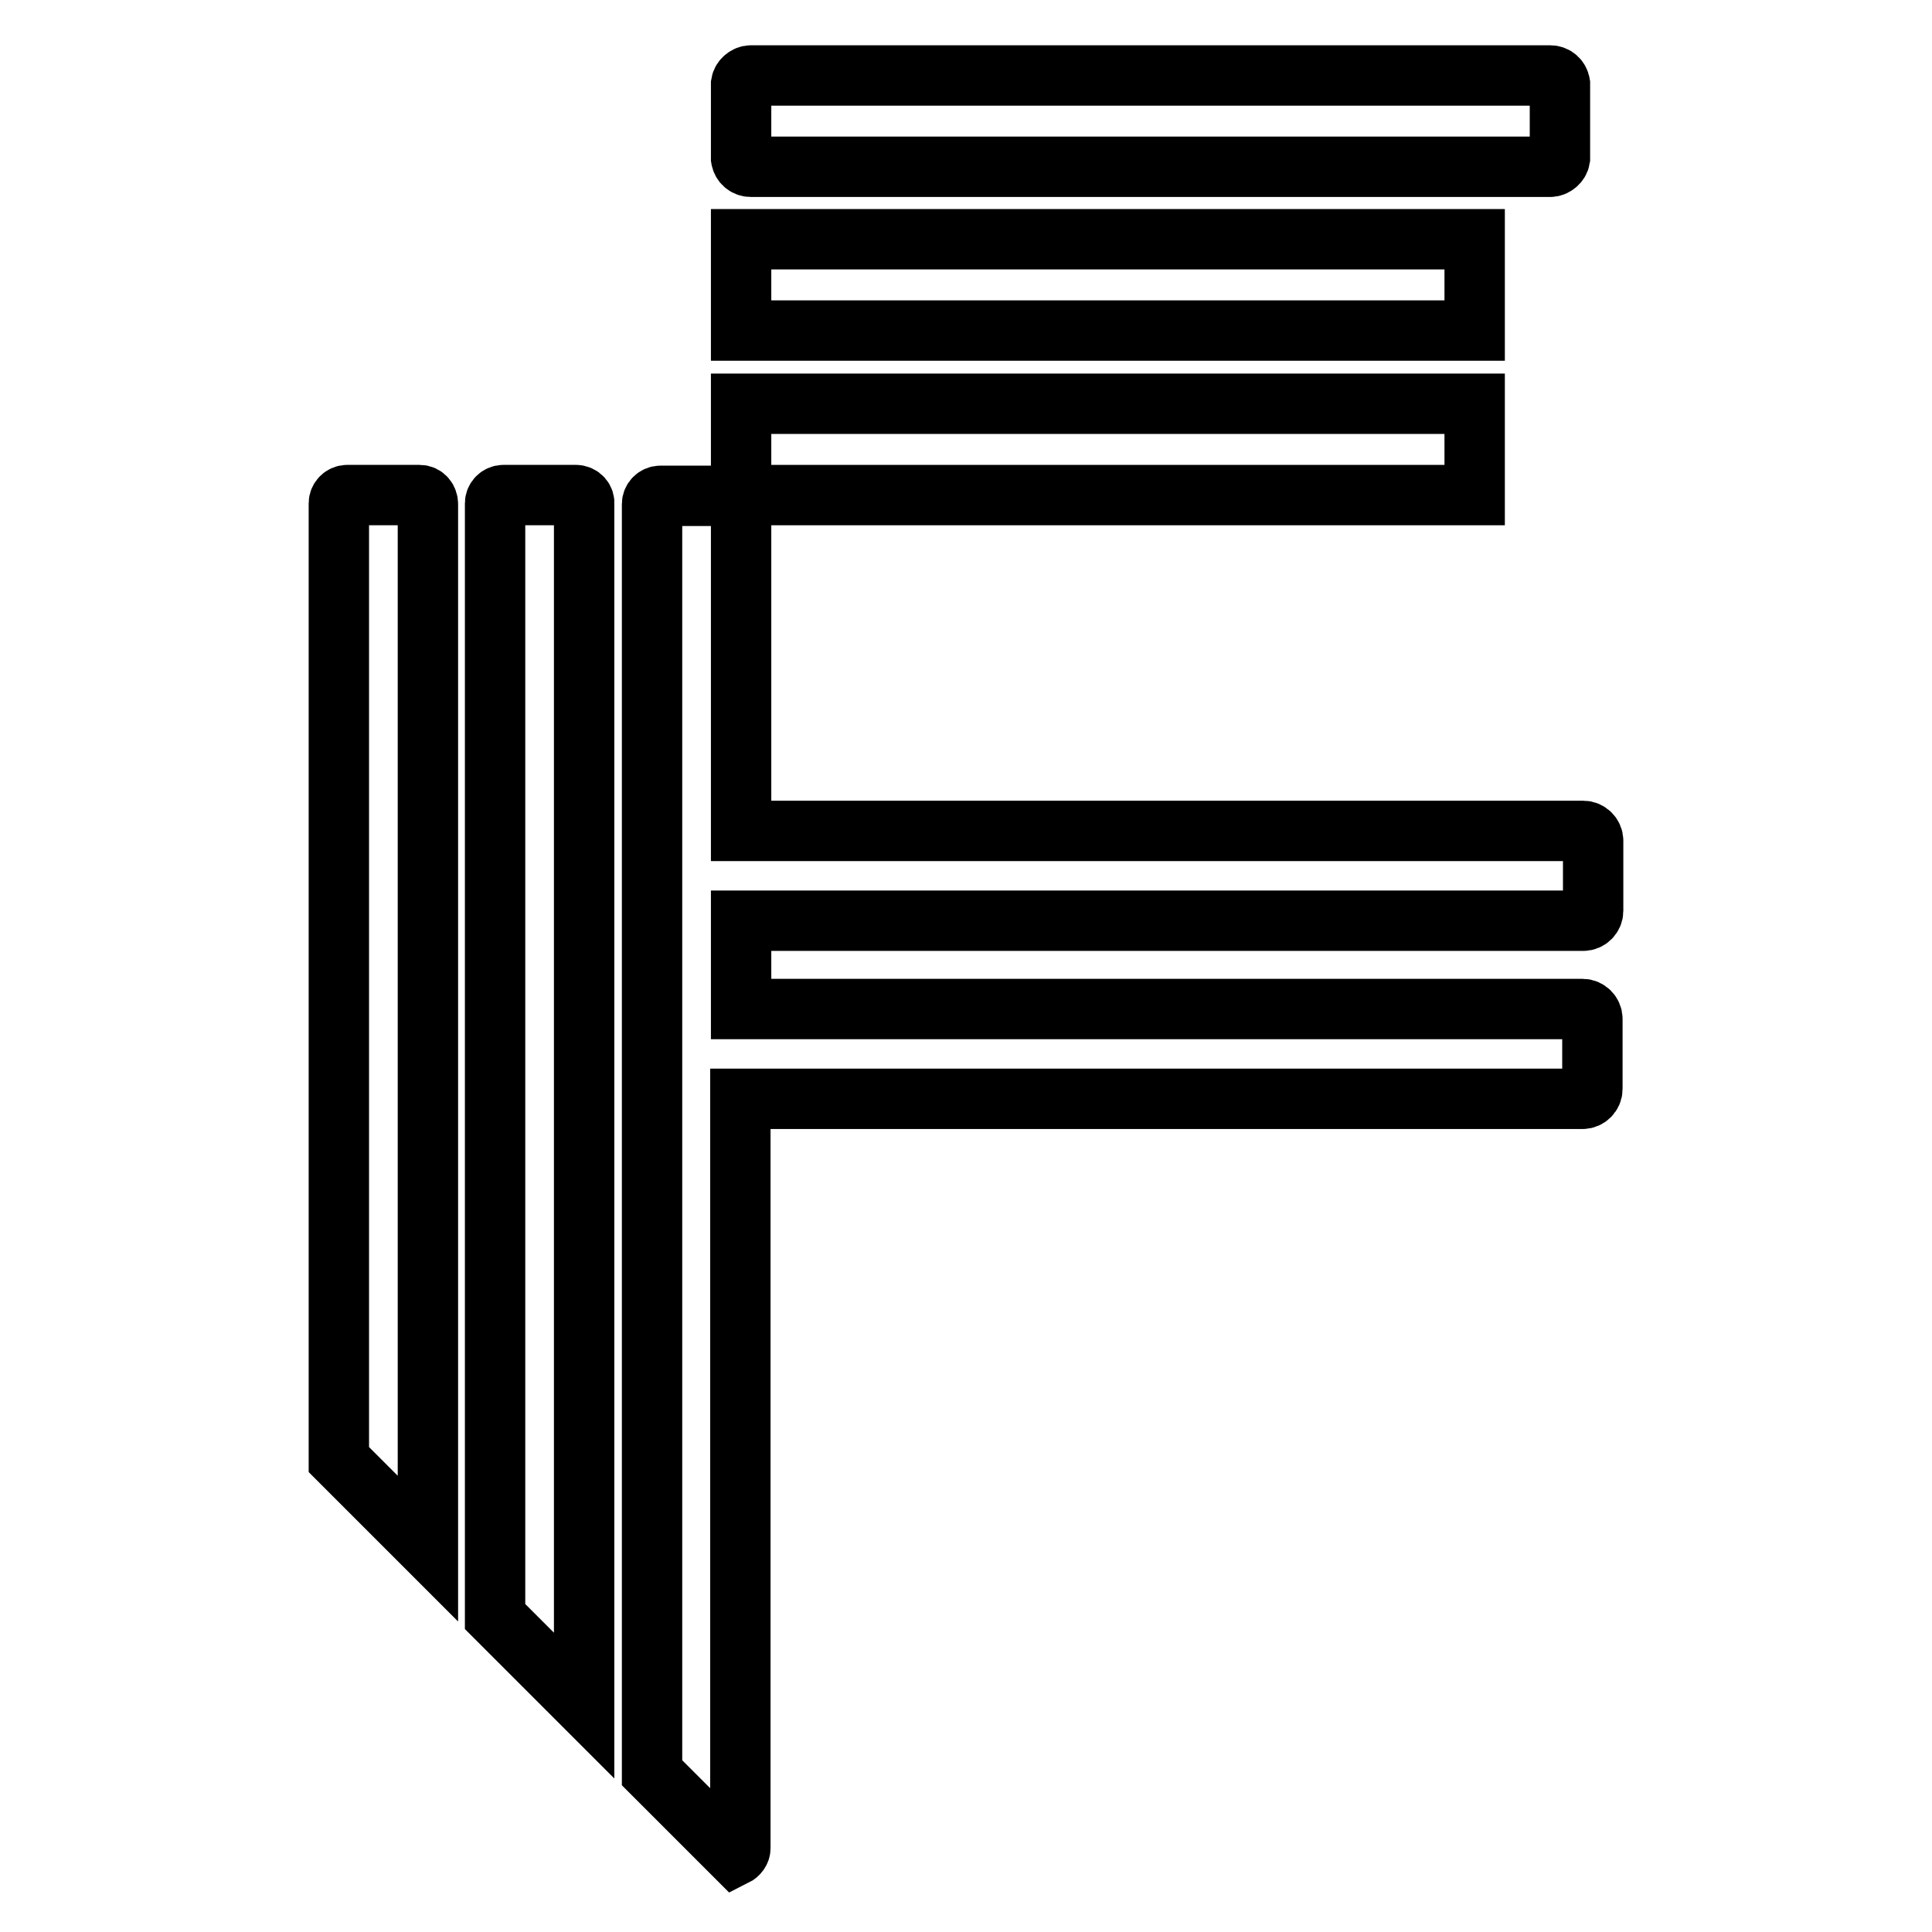 <?xml version="1.0" encoding="utf-8"?>
<!-- Svg Vector Icons : http://www.onlinewebfonts.com/icon -->
<!DOCTYPE svg PUBLIC "-//W3C//DTD SVG 1.1//EN" "http://www.w3.org/Graphics/SVG/1.1/DTD/svg11.dtd">
<svg version="1.1" xmlns="http://www.w3.org/2000/svg" xmlns:xlink="http://www.w3.org/1999/xlink" x="0px" y="0px" viewBox="0 0 256 256" enable-background="new 0 0 256 256" xml:space="preserve">
<g> <path stroke-width="8" fill-opacity="0" stroke="#000000"  d="M209.8,122c0.7,0,1.3-0.6,1.3-1.3v-9.3c0-0.7-0.6-1.3-1.3-1.3H98.2V66.8c0-0.6-0.5-1.1-1.1-1.1h-9.6 c-0.6,0-1.1,0.5-1.1,1.1v168.1l9,9l2,2c0.4-0.2,0.7-0.6,0.7-1v-99.3h111.6c0.7,0,1.3-0.6,1.3-1.3v0v-9.3c0-0.7-0.6-1.3-1.3-1.3 H98.2V122H209.8z M55.6,65.6H46c-0.6,0-1.1,0.5-1.1,1.1v126.7l11.8,11.8V66.8C56.7,66.2,56.3,65.6,55.6,65.6 C55.6,65.6,55.6,65.6,55.6,65.6z M76.3,65.6h-9.6c-0.6,0-1.1,0.5-1.1,1.1v147.5L77.4,226V66.8C77.5,66.2,77,65.6,76.3,65.6 C76.4,65.6,76.3,65.6,76.3,65.6z"/> <path stroke-width="8" fill-opacity="0" stroke="#000000"  d="M98.2,53.5h97.2v12.1H98.2V53.5z"/> <path stroke-width="8" fill-opacity="0" stroke="#000000"  d="M98.2,31.7h97.2v12.1H98.2V31.7z"/> <path stroke-width="8" fill-opacity="0" stroke="#000000"  d="M99.5,22.1h105.9c0.6,0,1.2-0.5,1.3-1.1v-9.9c-0.1-0.6-0.6-1.1-1.3-1.1H99.5c-0.6,0-1.2,0.5-1.3,1.1V21 C98.3,21.6,98.8,22.1,99.5,22.1z"/></g>
</svg>